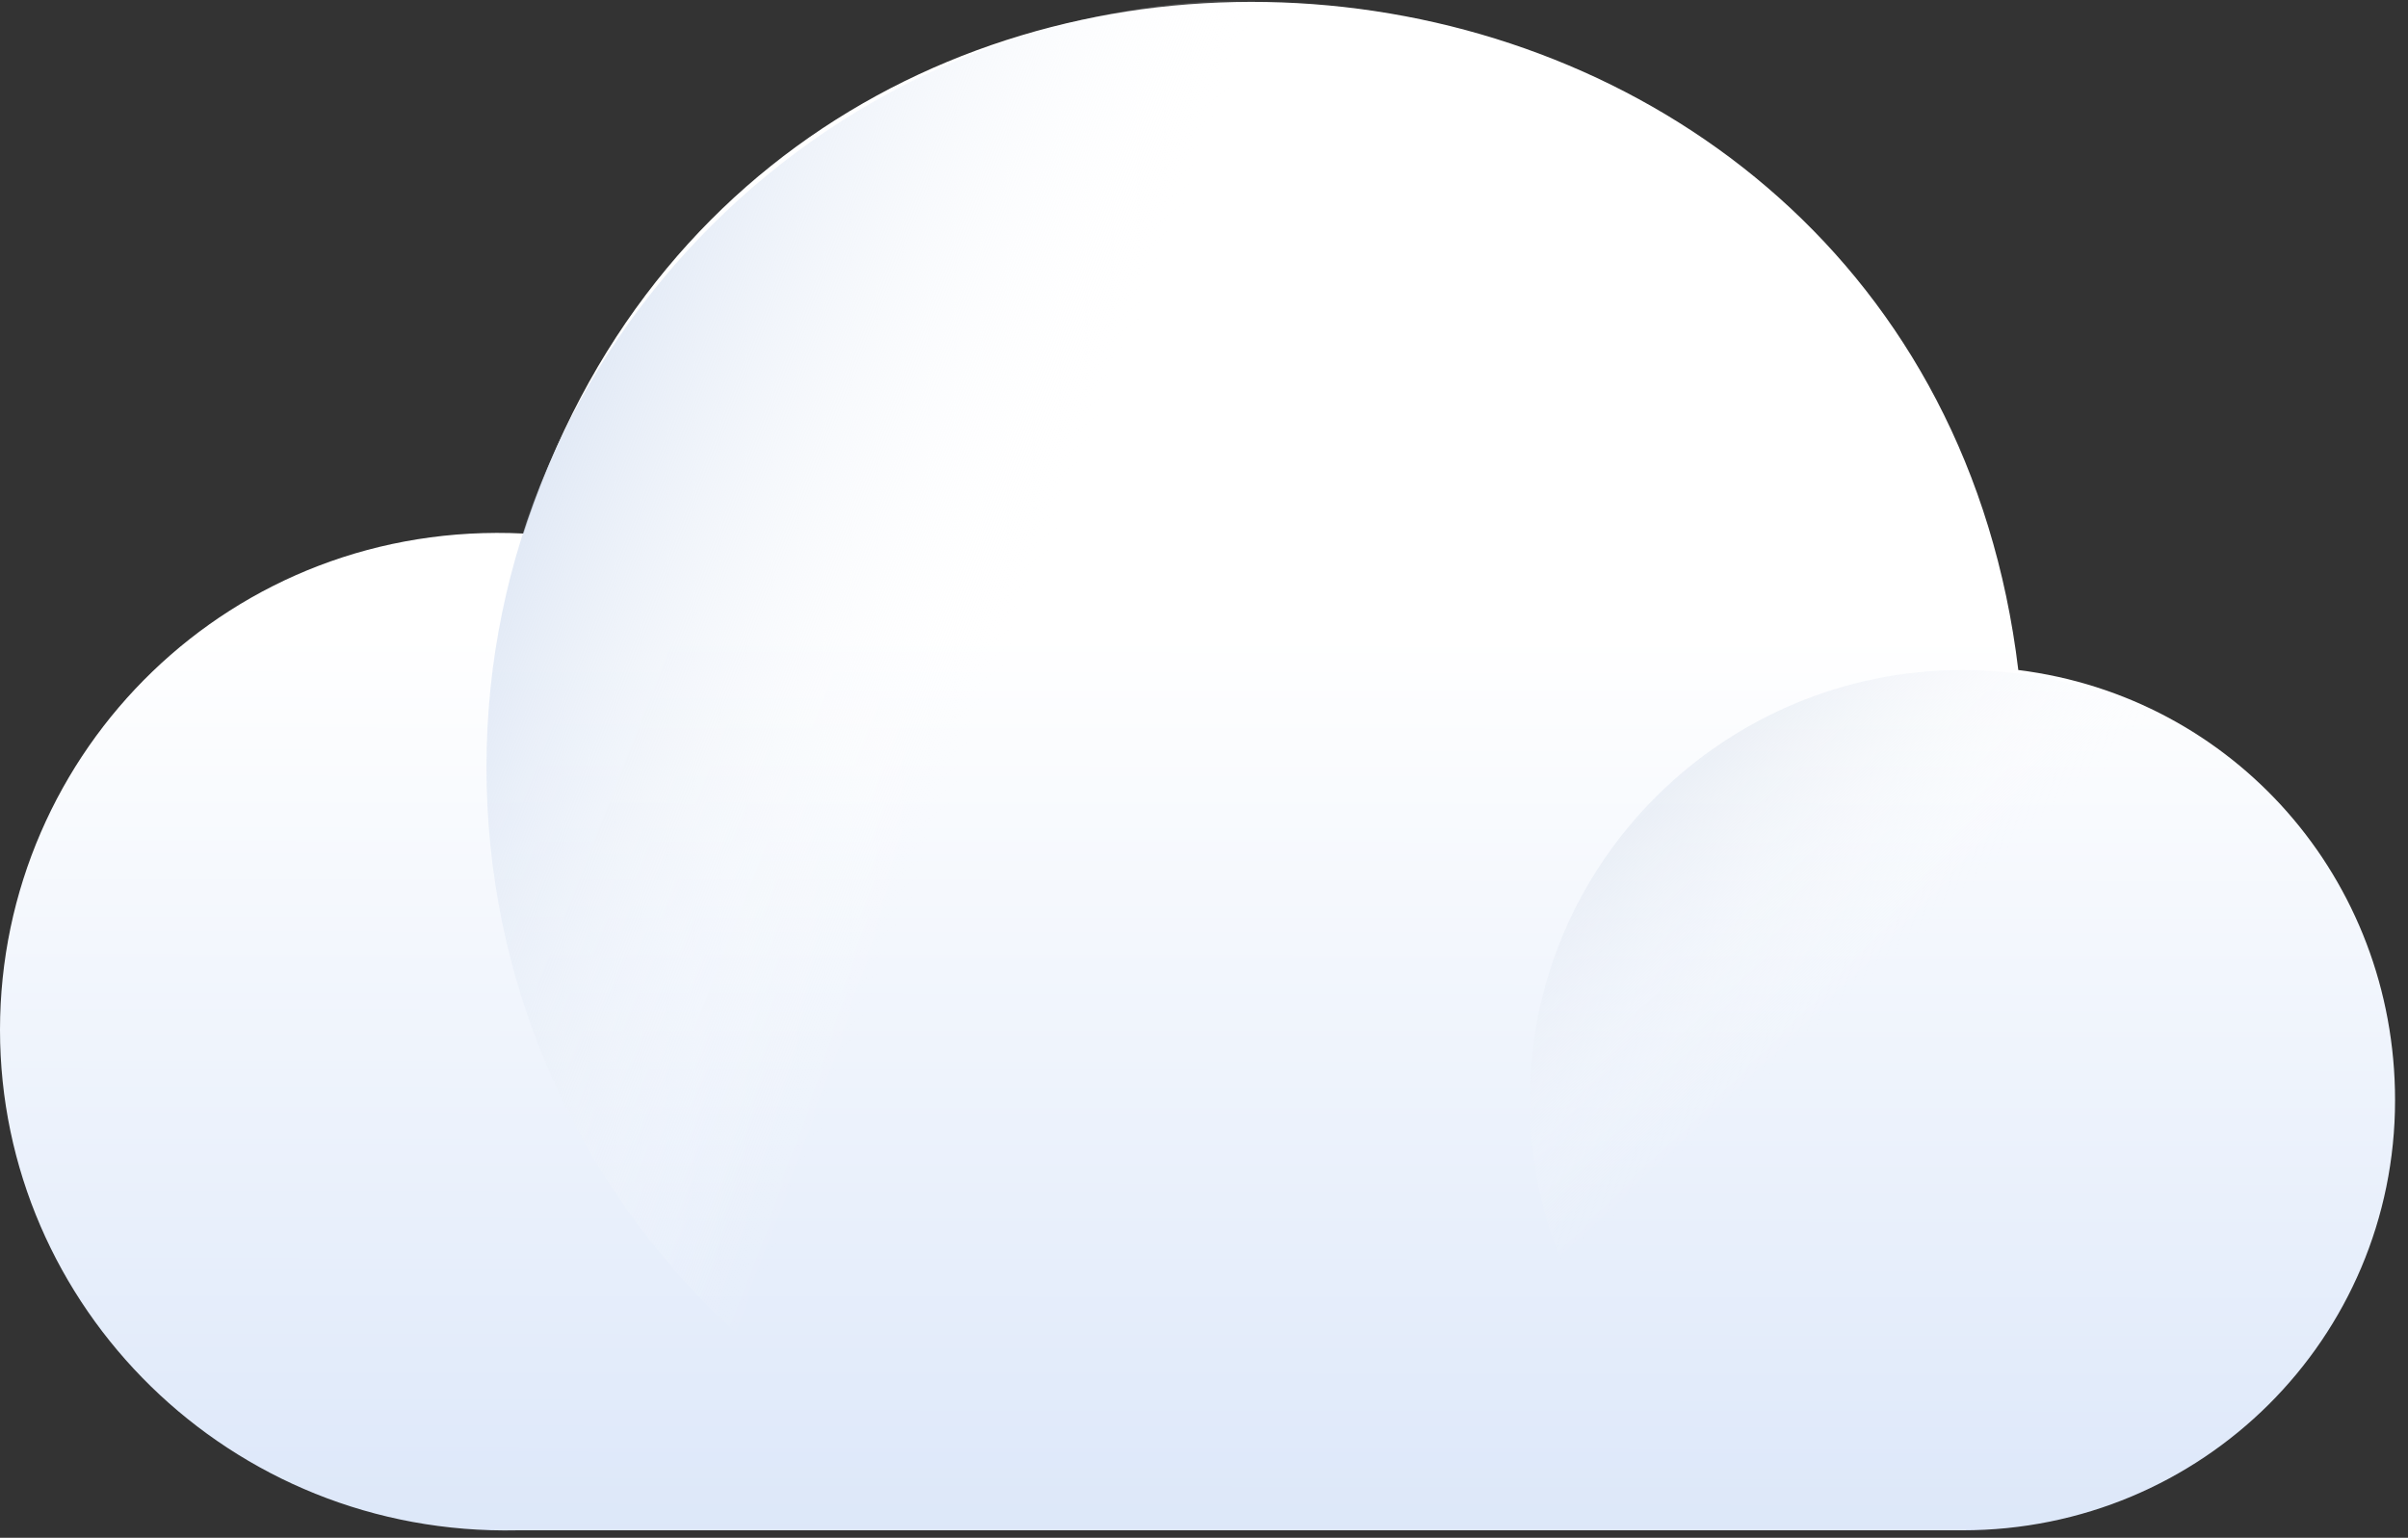 <svg preserveAspectRatio="none" width="100%" height="100%" overflow="visible" style="display: block;" viewBox="0 0 155 99" fill="none" xmlns="http://www.w3.org/2000/svg">
<rect x="0" y="0" width="155" height="99" fill="#333333" stroke="none"/>
<g id="Group 676">
<g id="Group">
<path id="Vector" d="M154.167 70.827C154.167 86.137 141.775 98.519 126.318 98.519C126.052 98.519 123.787 98.519 107.131 98.519C95.538 98.519 77.017 98.519 47.436 98.519H33.312C14.79 98.918 0 84.14 0 66.301C0 48.328 14.924 33.417 33.712 34.349C49.834 -15.976 123.654 -8.92 129.916 43.135C143.774 44.866 154.167 56.582 154.167 70.827Z" fill="url(#paint0_linear_0_129)"/>
</g>
<path id="Vector_2" d="M126.319 98.519C141.643 98.519 154.168 86.137 154.168 70.827C154.168 55.517 141.643 43.135 126.319 43.135C110.996 43.135 98.471 55.517 98.471 70.827C98.471 86.137 110.996 98.519 126.319 98.519Z" fill="url(#paint1_linear_0_129)"/>
<path id="Vector_3" d="M80.882 98.785C108.198 98.785 130.45 76.685 130.45 49.392C130.45 22.1 108.198 4.95315e-05 80.882 4.95315e-05C53.567 4.95315e-05 31.314 22.1 31.314 49.392C31.314 76.685 53.433 98.785 80.882 98.785Z" fill="url(#paint2_linear_0_129)"/>
</g>
<defs>
<linearGradient id="paint0_linear_0_129" x1="77.084" y1="40.786" x2="77.033" y2="99.588" gradientUnits="userSpaceOnUse">
<stop stop-color="white"/>
<stop offset="0.996" stop-color="#DCE7F9"/>
</linearGradient>
<linearGradient id="paint1_linear_0_129" x1="95.507" y1="37.173" x2="120.172" y2="64.172" gradientUnits="userSpaceOnUse">
<stop stop-color="#BCCBE1"/>
<stop offset="0.994" stop-color="white" stop-opacity="0"/>
</linearGradient>
<linearGradient id="paint2_linear_0_129" x1="26.673" y1="26.728" x2="65.574" y2="41.964" gradientUnits="userSpaceOnUse">
<stop stop-color="#CFDCF0"/>
<stop offset="0.994" stop-color="white" stop-opacity="0"/>
</linearGradient>
</defs>
</svg>

